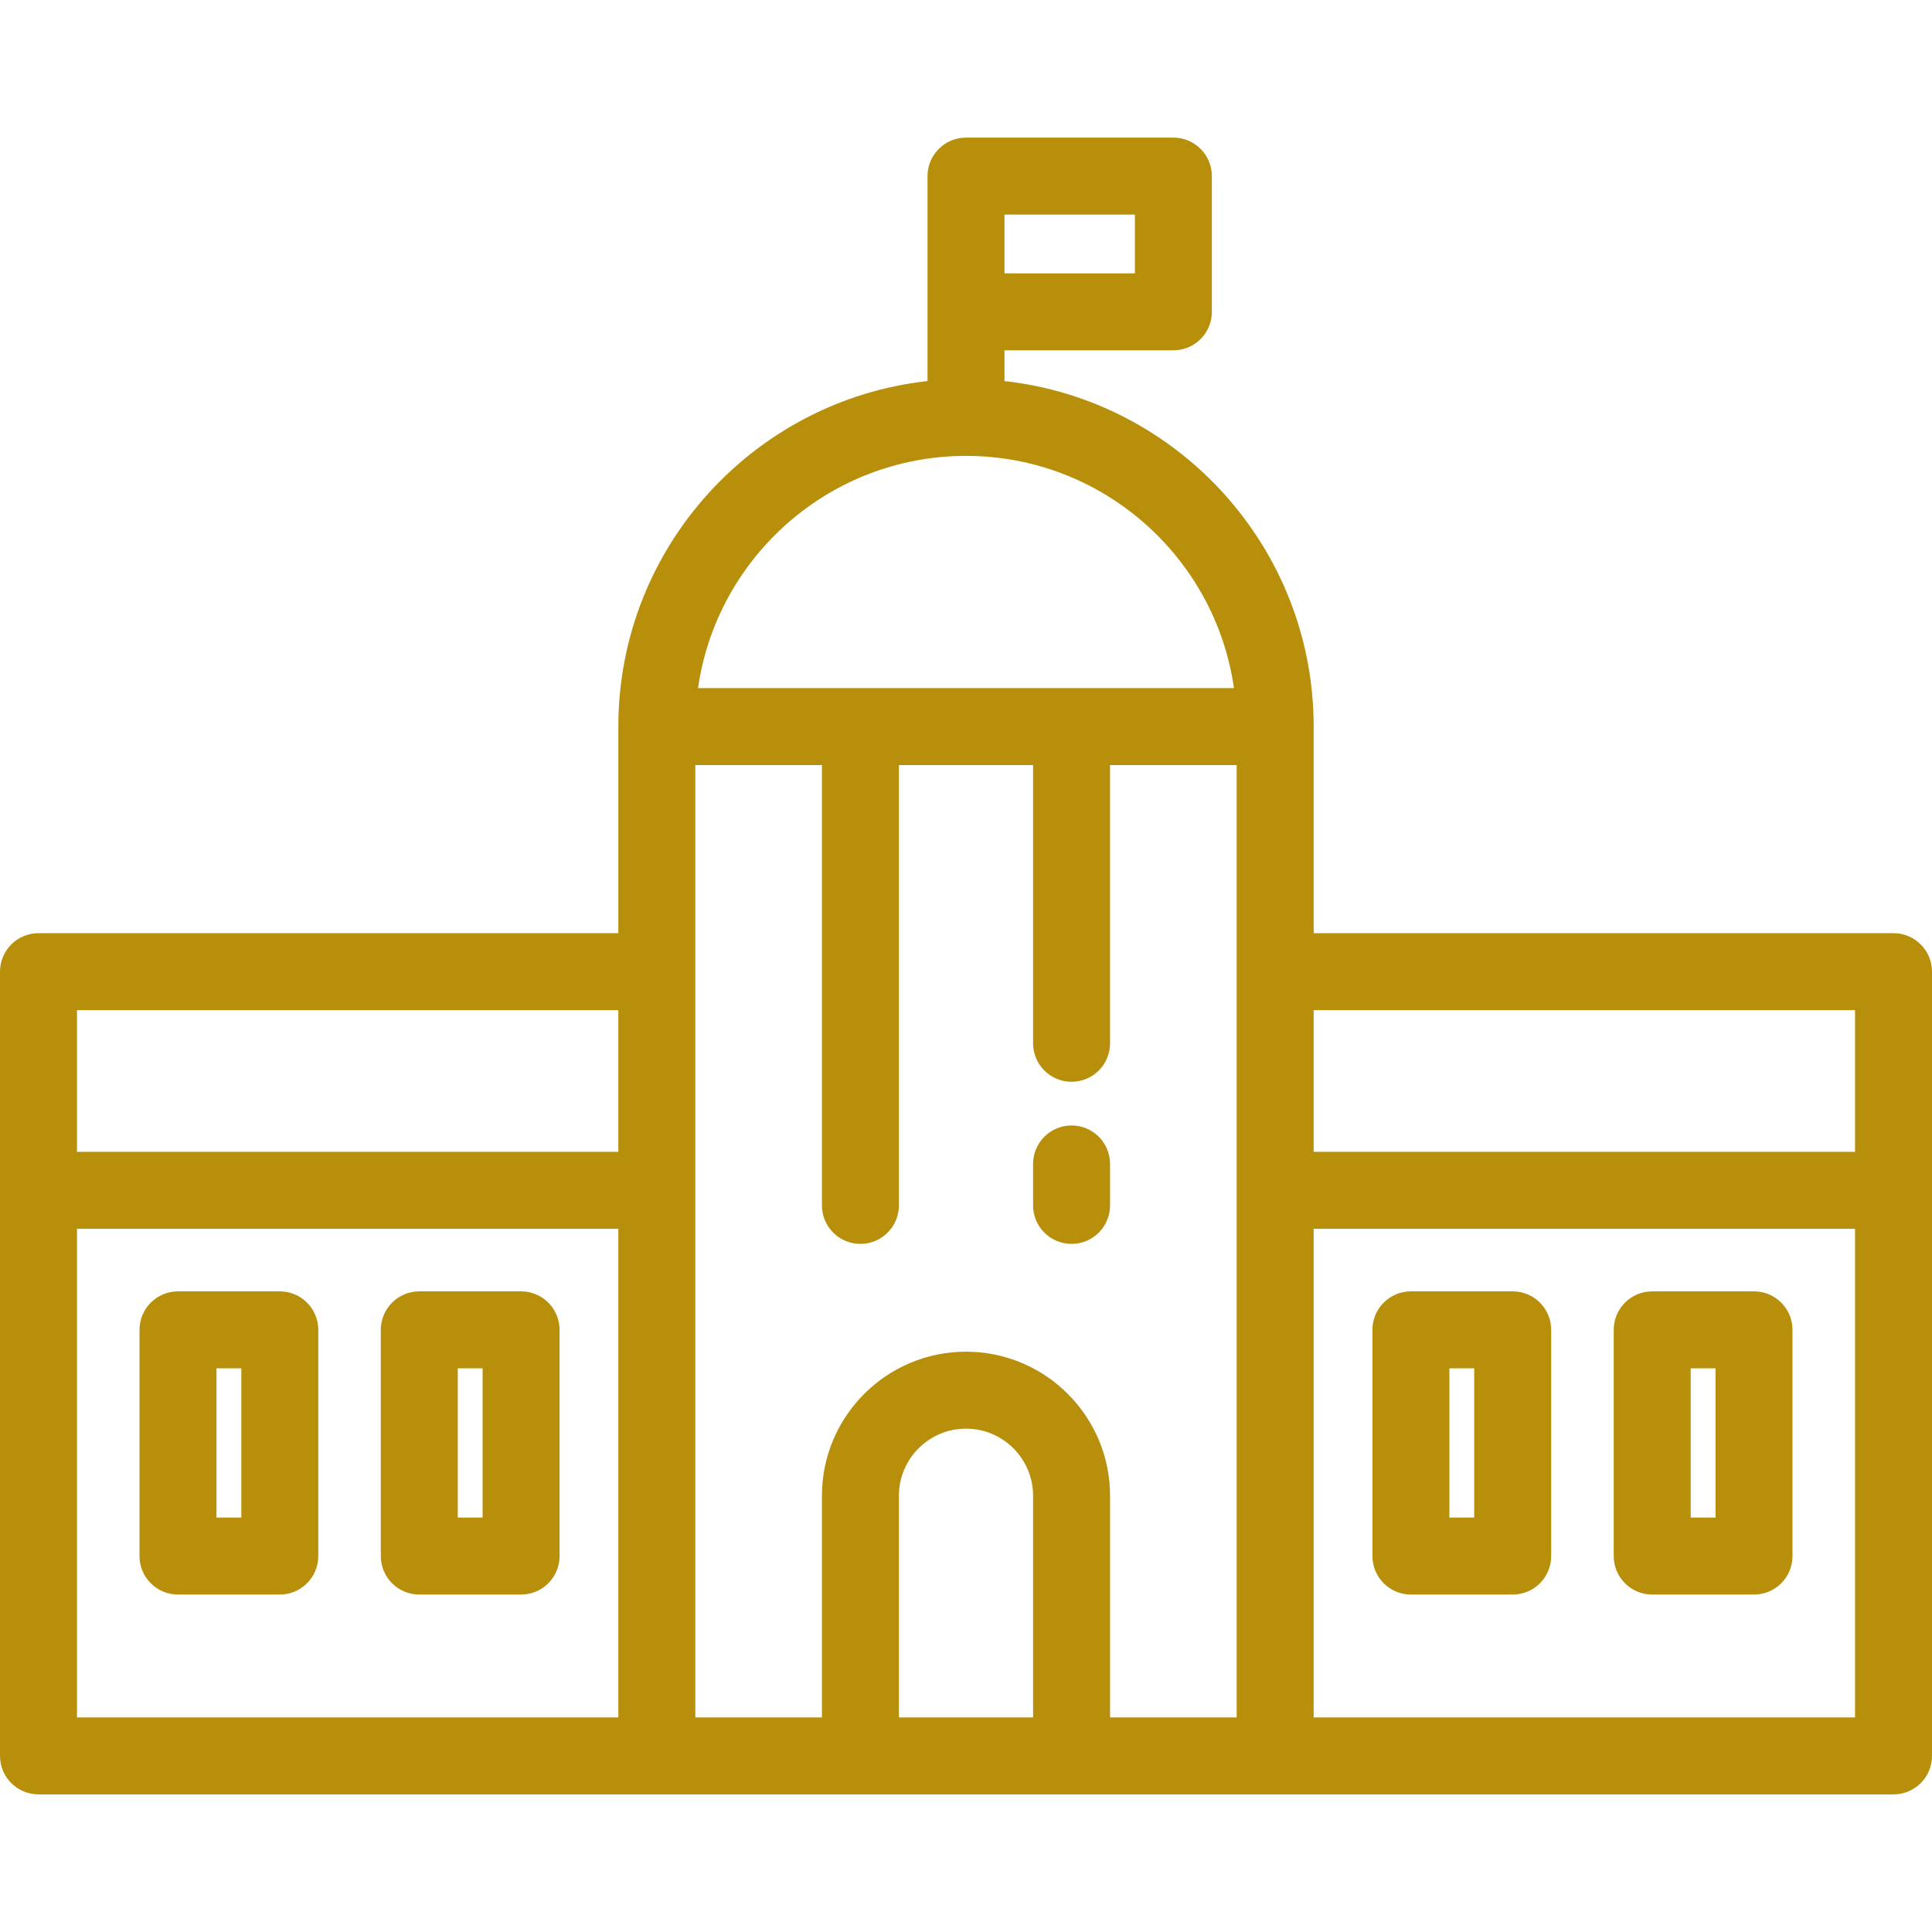 <svg width="800" height="800" viewBox="0 0 800 800" fill="none" xmlns="http://www.w3.org/2000/svg">
<path d="M784.064 386.406H543.958V300.863C543.958 226.87 487.844 165.748 415.938 157.792V145.062H485.869C494.669 145.062 501.805 137.928 501.805 129.127V72.92C501.805 64.119 494.669 56.984 485.869 56.984H400C391.2 56.984 384.064 64.119 384.064 72.92V157.791C312.158 165.745 256.044 226.87 256.044 300.861V386.406H15.936C7.136 386.406 0 393.541 0 402.342V727.078C0 735.88 7.136 743.014 15.936 743.014H784.064C792.864 743.014 800 735.88 800 727.078V402.342C800 393.541 792.864 386.406 784.064 386.406ZM415.936 88.858H469.931V113.189H415.936V88.858ZM256.044 711.142H31.872V508.83H256.042L256.044 711.142ZM256.044 476.958H31.872V418.278H256.042L256.044 476.958ZM400 188.778C456.395 188.778 503.195 230.644 510.955 284.927H443.714H356.286H289.047C296.805 230.642 343.605 188.778 400 188.778ZM427.778 711.142H372.222V619.353C372.222 604.037 384.683 591.575 400 591.575C415.317 591.575 427.778 604.036 427.778 619.353V711.142ZM459.652 711.142V619.353C459.652 586.462 432.894 559.702 400 559.702C367.108 559.702 340.348 586.462 340.348 619.353V711.142H287.916V316.798H340.348V499.139C340.348 507.941 347.484 515.075 356.284 515.075C365.084 515.075 372.22 507.941 372.22 499.139V316.798H427.775V432.005C427.775 440.806 434.911 447.941 443.711 447.941C452.511 447.941 459.647 440.806 459.647 432.005V316.798H512.08V711.142H459.652ZM768.128 711.142H543.958V508.83H768.128V711.142ZM768.128 476.958H543.958V418.278H768.128V476.958Z" fill="#B88F0B"/>
<path d="M443.714 466.028C434.914 466.028 427.778 473.162 427.778 481.964V499.137C427.778 507.939 434.912 515.073 443.714 515.073C452.514 515.073 459.65 507.939 459.65 499.137V481.964C459.651 473.164 452.514 466.028 443.714 466.028Z" fill="#B88F0B"/>
<path d="M115.855 534.723H73.702C64.902 534.723 57.766 541.858 57.766 550.659V644.334C57.766 653.136 64.902 660.27 73.702 660.27H115.855C124.655 660.27 131.791 653.136 131.791 644.334V550.659C131.791 541.858 124.656 534.723 115.855 534.723ZM99.919 628.397H89.638V566.594H99.919V628.397Z" fill="#B88F0B"/>
<path d="M215.773 534.723H173.62C164.82 534.723 157.684 541.858 157.684 550.659V644.334C157.684 653.136 164.82 660.27 173.62 660.27H215.773C224.573 660.27 231.709 653.136 231.709 644.334V550.659C231.709 541.858 224.575 534.723 215.773 534.723ZM199.837 628.397H189.556V566.594H199.837V628.397Z" fill="#B88F0B"/>
<path d="M626.38 534.722H584.226C575.426 534.722 568.291 541.856 568.291 550.658V644.333C568.291 653.134 575.425 660.269 584.226 660.269H626.38C635.18 660.269 642.316 653.134 642.316 644.333V550.658C642.316 541.856 635.18 534.722 626.38 534.722ZM610.444 628.398H600.162V566.595H610.444V628.398Z" fill="#B88F0B"/>
<path d="M726.299 534.722H684.145C675.345 534.722 668.209 541.856 668.209 550.658V644.333C668.209 653.134 675.344 660.269 684.145 660.269H726.299C735.099 660.269 742.234 653.134 742.234 644.333V550.658C742.234 541.856 735.099 534.722 726.299 534.722ZM710.363 628.398H700.081V566.595H710.363V628.398Z" fill="#B88F0B"/>
</svg>
